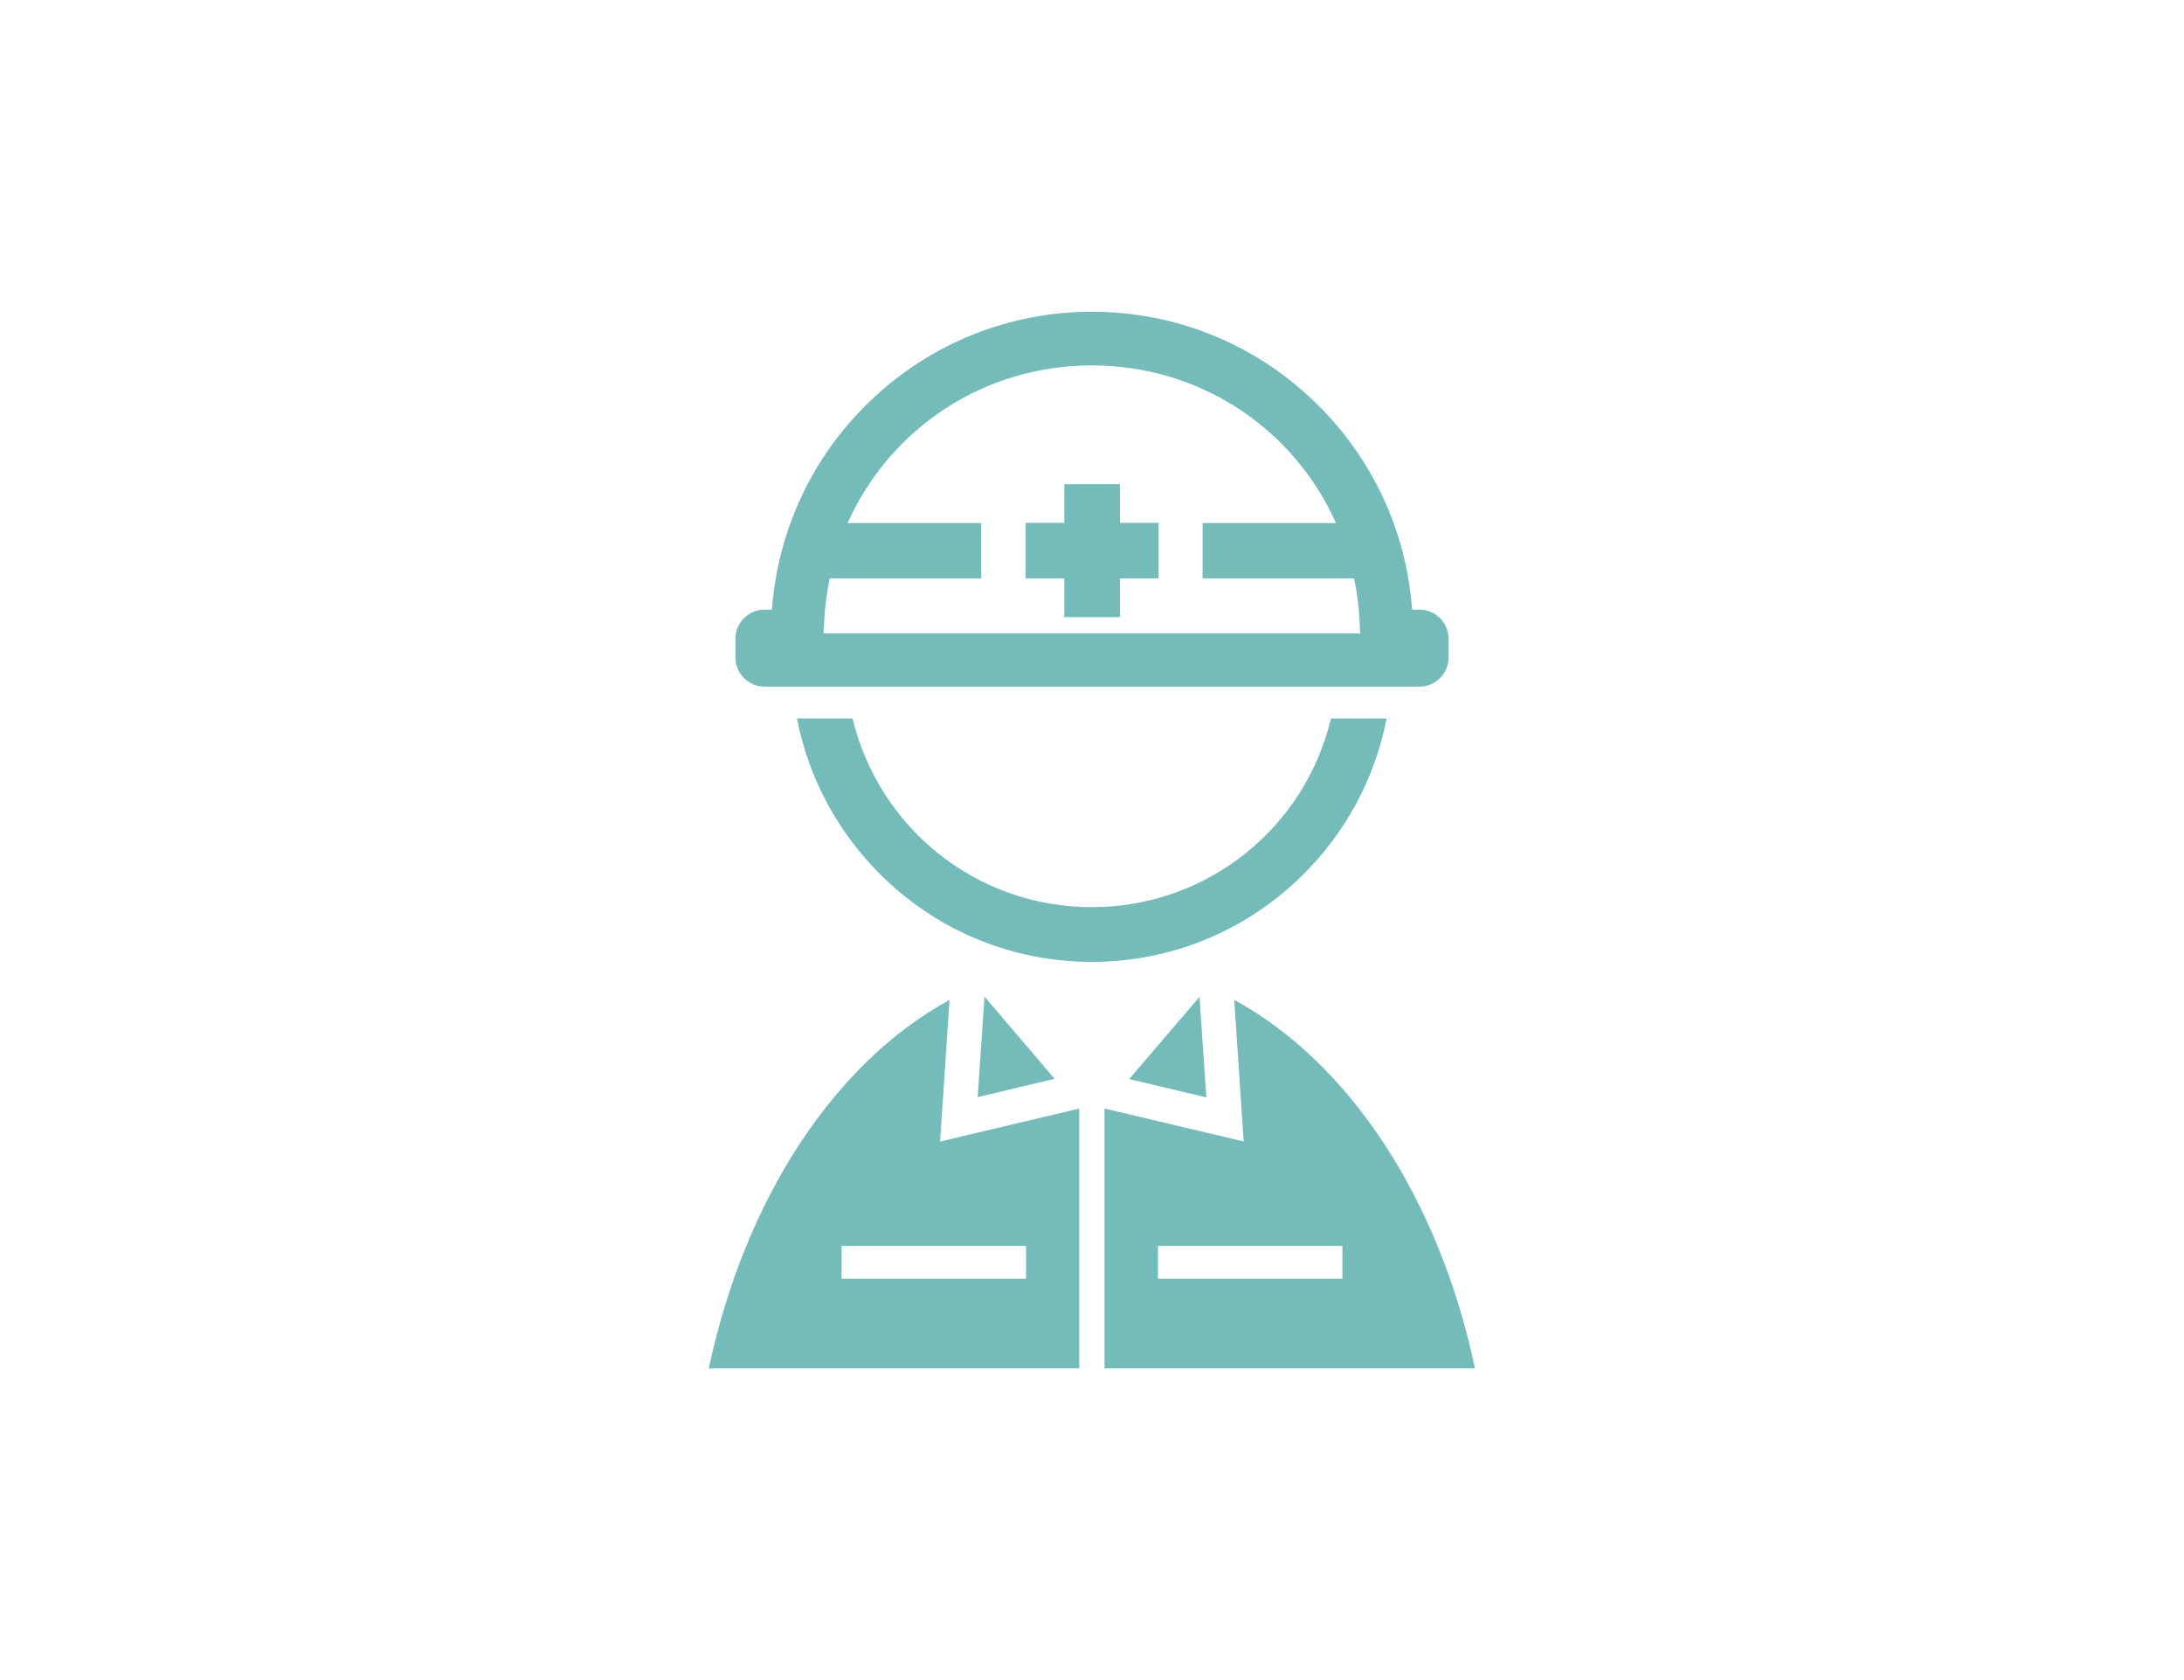 <?xml version="1.0" encoding="UTF-8"?>
<svg id="_レイヤー_2" data-name="レイヤー 2" xmlns="http://www.w3.org/2000/svg" viewBox="0 0 99.34 76.43">
  <defs>
    <style>
      .cls-1 {
        fill: none;
      }

      .cls-1, .cls-2 {
        stroke-width: 0px;
      }

      .cls-2 {
        fill: #74bcba;
      }
    </style>
  </defs>
  <g id="logo">
    <g>
      <rect class="cls-1" width="99.34" height="76.43"/>
      <g>
        <path class="cls-2" d="m48.41,28.07v-1.76h-1.76v-2.53h1.76v-1.76h2.53v1.76h1.76v2.53h-1.76v1.76h-2.53Z"/>
        <path class="cls-2" d="m54.87,49.9l-.31-4.56-3.2,3.74,3.5.83Z"/>
        <path class="cls-2" d="m49.1,50.42l-6.34,1.5.43-6.44c-5.23,2.85-9.31,9.04-10.95,16.76h16.85v-11.82Zm-10.82,7.74v-1.49h8.39v1.49h-8.39Z"/>
        <path class="cls-2" d="m44.78,45.34l-.31,4.56,3.5-.83-3.19-3.74Z"/>
        <path class="cls-2" d="m56.58,51.92l-6.34-1.5v11.82h16.85c-1.63-7.71-5.71-13.91-10.95-16.76l.43,6.44Zm4.48,4.75v1.49h-8.39v-1.49h8.39Z"/>
        <path class="cls-2" d="m34.77,31.23c-.73,0-1.32-.6-1.32-1.33v-.84c0-.73.59-1.33,1.32-1.33h.34c.27-3.61,1.84-6.97,4.47-9.49,2.73-2.62,6.31-4.06,10.09-4.06s7.36,1.44,10.09,4.06c2.63,2.52,4.21,5.88,4.47,9.49h.34c.73,0,1.32.6,1.32,1.33v.84c0,.73-.59,1.33-1.32,1.33h-29.8Zm27.1-2.42l-.03-.56c-.03-.65-.11-1.3-.25-1.94h-6.89v-2.52h6.07c-1.97-4.38-6.26-7.17-11.11-7.17s-9.14,2.8-11.11,7.17h6.08v2.52h-6.89c-.13.64-.22,1.29-.25,1.94l-.03.56h24.4Z"/>
        <path class="cls-2" d="m60.54,32.68c-1.18,4.95-5.6,8.58-10.88,8.58s-9.69-3.63-10.88-8.58h-2.53c.53,2.73,1.88,5.23,3.91,7.21,2.56,2.49,5.94,3.86,9.5,3.86s6.94-1.37,9.5-3.86c2.03-1.97,3.38-4.48,3.91-7.21h-2.54Z"/>
      </g>
    </g>
  </g>
</svg>